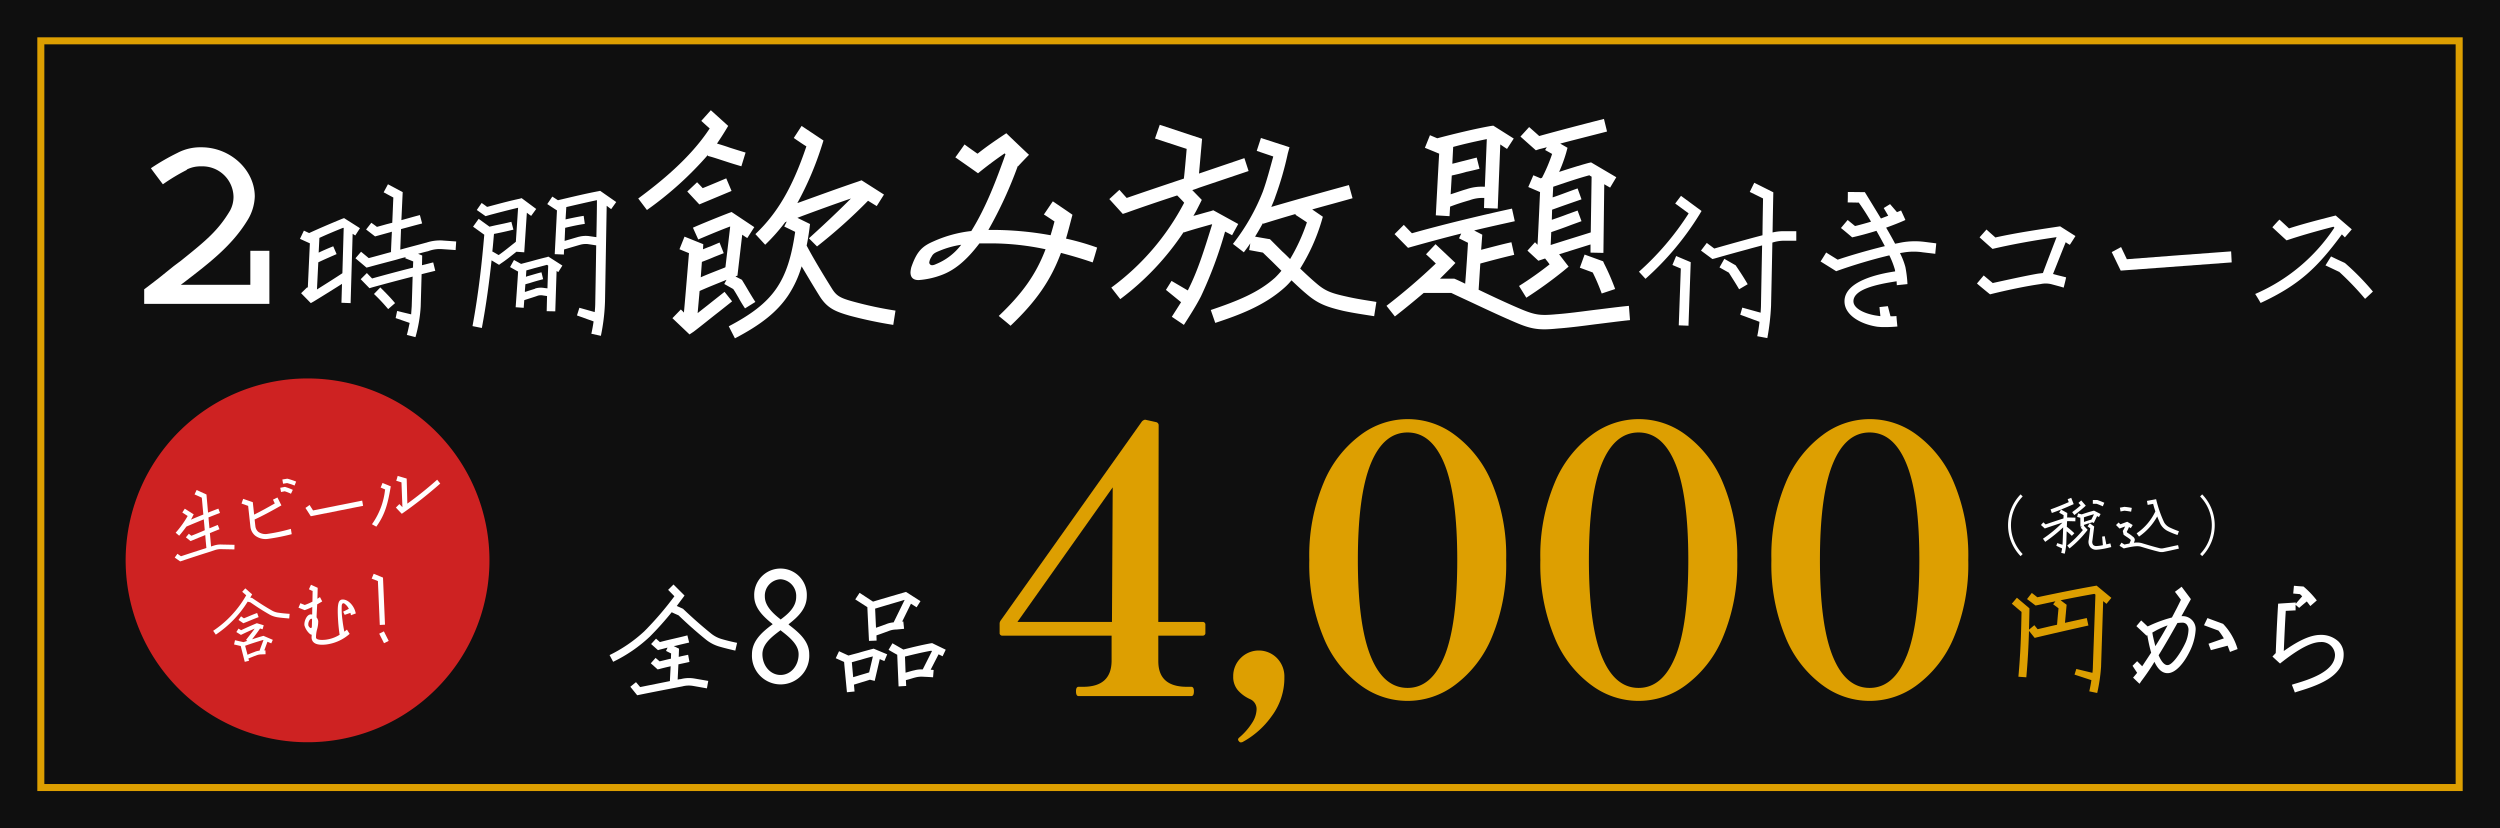<svg xmlns="http://www.w3.org/2000/svg" xmlns:xlink="http://www.w3.org/1999/xlink" width="542.746" height="179.835" viewBox="0 0 542.746 179.835"><rect x="0" y="0" width="542.746" height="179.835" fill="#333333" stroke="none"/><defs><style>.a{fill:none;}.b{opacity:0.7;}.c{fill:#dd9f01;}.d{clip-path:url(#a);}.e{fill:#fff;}.f{fill:#ce2222;}</style><clipPath id="a"><rect class="a" width="542.746" height="179.835"/></clipPath></defs><path class="b" d="M0,0H542.746V179.835H0Z"/><path class="c" d="M530.018,167.108H6.525V6.525H530.018ZM531.545,5H5V168.634H531.545Z" transform="translate(3.101 3.101)"/><g class="d"><path class="e" d="M26.7,20.872a10.708,10.708,0,0,1,5.031-1.136c6.33,0,11.6,4.95,11.6,10.709a10.428,10.428,0,0,1-1.623,5.193c-3.326,5.437-8.195,9.168-13.468,13.225l-.974.731H42.365V42.211H46.5V53.731H19.322V50.567c.245-.162,3.083-2.352,3.083-2.352l3.326-2.678,1.623-1.217c5.355-4.3,8.031-6.49,10.628-10.873a6.3,6.3,0,0,0,.731-3,6.743,6.743,0,0,0-6.978-6.571,6.7,6.7,0,0,0-3.083.648l-.16.164a42.518,42.518,0,0,0-5.113,3.083c-.243-.324-2.271-3-2.6-3.488a49.112,49.112,0,0,1,5.76-3.328Z" transform="translate(11.982 12.239)"/><path class="e" d="M42.346,37.514c-.729-.326-2.15-.974-2.15-.974l.852-1.785,1.137.528c2.189-1.014,4.582-2.028,7.137-3.085l.447-.16,3.451,2.189L52.2,35.81s-.243-.162-.569-.365L51.19,50.495l-1.99-.081.121-4.1c-1.662,1.056-3.731,2.352-6.124,3.814l-.65.365-2.108-2.15,1.338-1.3s.041.041.12.123c.123-2.68.405-8.723.447-9.656m1.541,10.019c2.192-1.377,4.058-2.555,5.52-3.529l.284-9.816c-.042,0-.081-.042-.123-.042-1.824.732-3.568,1.461-5.152,2.192l-.16,3.2c.932-.447,1.866-.852,3.163-1.38l.731,1.7c-1.664.731-2.8,1.218-3.976,1.785ZM71.23,36.907l2.882.2-.123,1.865-2.921-.2a7.1,7.1,0,0,0-3.043.446c-.729.164-1.46.366-2.19.569l.893.365-.041,2.109c.893-.2,1.743-.446,2.433-.608l.449,1.824c-.812.2-1.828.447-2.965.731l-.2,7.1a30.824,30.824,0,0,1-1.136,6.573L63.4,57.392c.282-1.014.444-1.865.608-2.6L60.966,53.74,61.29,52.2l3.043.731c.04-.609.084-1.176.121-1.7,0-.041.122-3.65.2-6.49-3.041.77-6.49,1.7-8.843,2.352l-.528.162L53.379,45.3l1.34-1.338s.689.731,1.136,1.178c2.476-.69,5.923-1.623,8.885-2.356,0-.648.039-1.134.039-1.338-.689-.284-1.743-.69-1.743-.69l.123-.241c-.732.162-1.419.365-2.111.569-1.986.527-4.016,1.053-5.922,1.581l-.486.12-2.4-2.028,1.218-1.418s1.178.972,1.664,1.379c1.583-.407,3.286-.893,4.948-1.338h-.122s.081-1.99.2-4.382c-.2.041-.363.122-.569.162l-3.08.852-1.947-1.5,1.134-1.46s.813.567,1.218.891c.609-.162,2.19-.609,2.19-.609.365-.079.729-.2,1.136-.282.122-2.557.2-4.99.241-5.478-.687-.366-2.109-1.136-2.109-1.136l.935-1.745,3.2,1.7-.284,6.085c1.382-.366,2.719-.771,4.016-1.1l.488,1.826c-1.461.366-3.043.812-4.583,1.218l-.164,4.462c1.866-.527,3.812-1.014,5.559-1.5h.04a9.429,9.429,0,0,1,3.65-.484M59.344,51.794a38.122,38.122,0,0,0-3.083-3.286l1.38-1.421c1.256,1.257,2.15,2.15,3.2,3.407Z" transform="translate(24.927 15.314)"/><path class="e" d="M63.315,54.941C64.653,47.721,65.384,40.9,65.87,35.1c-.689-.488-2.433-1.745-2.433-1.745l1.217-1.7,2.354,1.7c.527-.123,1.055-.245,1.623-.366.972-.2,1.986-.405,3.122-.689l.447,1.7c-1.178.285-2.231.528-3.245.731-.324.081-.651.122-.975.2-.122,1.217-.2,2.476-.363,3.814.282.122.932.528,1.377.771.812-.567,1.542-1.136,2.352-1.785l1.38-1.1.488-7.385c-2.071.488-4.057,1.014-5.925,1.5l-1.136.324-1.907-1.338L65.3,28.208s.77.527,1.176.851l.326-.079c2.15-.569,4.339-1.178,6.774-1.7l.405-.122,3.164,2.352-1.094,1.5a10,10,0,0,1-.935-.69l-.567,8.6-1.7-.122-.405.324c-.975.771-1.866,1.5-2.921,2.192l-.446.324-1.623-.974c-.488,4.543-1.136,9.533-2.109,14.685ZM76.176,40.824c1.014-.284,2.067-.567,3.245-.851l.365-.122L82.828,41.8l-.893,1.421s-.162-.123-.365-.245l-.285,8.762L79.421,51.7l.079-3.286-.851-.122a2.3,2.3,0,0,0-1.257.079c-.042.042-2.352.771-2.84.933l-.121,1.664-1.745-.122s.486-6.775.528-7.749c-.609-.324-1.747-.972-1.747-.972l.854-1.542,1.541.852Zm.405,1.583L75,42.852l-.081,1.38.326-.123c1.055-.284,1.905-.567,3.043-.852l.365,1.5c-1.1.285-1.947.528-2.962.852l-.893.243-.122,1.581.081.083c.567-.2,2.15-.69,2.15-.69v-.041a4.157,4.157,0,0,1,1.988-.122l.69.081.162-4.95a.664.664,0,0,1-.245-.162c-1.053.284-1.986.527-2.919.771m5.071-12.577c-.65-.405-2.109-1.379-2.109-1.379l1.1-1.623,1.257.812V27.6l.527-.122c2.759-.65,5.64-1.338,8.235-1.826l.366-.081,3.488,2.435-1.1,1.541s-.446-.324-.972-.731l-.366,20.893a43.034,43.034,0,0,1-.893,7.342L89.116,56.6q.3-1.337.488-2.676l-3.611-1.3.528-1.662,3.326.933a21.182,21.182,0,0,0,.122-2.231c0-.041.122-6.328.2-12.251-.77-.123-1.826-.284-1.866-.284a4.566,4.566,0,0,0-1.5.122c-.041,0-2.638.771-3.61,1.053l-.042,1.1-1.986-.083s.446-8.478.486-9.492m1.662,6.613,3.044-.893H86.4a5.893,5.893,0,0,1,2.109-.162l1.7.243c.083-3.652.122-6.9.122-8.033-2.109.446-4.381.975-6.652,1.5l-.162,2.676c1.3-.284,2.636-.567,3.935-.77l.243,1.745c-1.421.2-2.881.527-4.261.851Z" transform="translate(39.264 15.857)"/><path class="e" d="M87.41,36.432l-1.886-2.5c4.685-3.469,11.255-8.7,15.514-15.21-.852-.731-1.826-1.643-1.826-1.643l2.071-2.312,3.772,3.407-.669,1.1c-.548.912-1.157,1.826-1.764,2.736.851.245,1.824.548,2.86.914,1.154.365,2.31.731,3.346,1.034l-.914,2.981c-1.034-.3-2.25-.669-3.346-1.034-1.52-.486-2.921-.974-3.953-1.217l.06-.245A74.883,74.883,0,0,1,87.41,36.432M95.441,58.7c.366-3.956.974-11.5,1.1-12.9-.912-.365-2.067-.851-2.067-.851l1.094-2.738,4.076,1.643-.06,1.1c.488-.183,1.035-.426,1.583-.608l2.007-.854.911,2.312-2.007.791c-.974.428-1.764.731-2.736,1.1l-.245,3.344c1.643-.729,3.287-1.338,5.11-2.067l.245-.122,1.035-8.822h-.063c-2.736,1.034-5.717,2.312-6.874,2.8l-1.155-2.555c1.34-.608,4.745-2.007,7.726-3.163l.669-.245,4.928,3.286-1.521,2.374s-.486-.3-1.1-.731l-1.034,8.883-.062.06h-.122l-.245.122,1.4.731.181.3c.488.791.912,1.52,1.338,2.25.488.791.914,1.521,1.4,2.25l-2.25,1.4c-.488-.731-.974-1.521-1.4-2.31-.365-.609-.731-1.278-1.155-1.887-.426-.243-1.949-1.1-1.949-1.1l.488-.912c-2.067.852-3.955,1.581-5.841,2.433l-.426,4.805c.975-.789,1.947-1.52,2.921-2.312l2.921-2.31,1.641,2.067-2.919,2.314c-1.887,1.46-3.65,2.918-5.414,4.258l-.914.609-3.712-3.529,1.826-1.886a5.377,5.377,0,0,1,.669.669m3.347-23.484-2.617-2.8L98.3,30.408s.669.669,1.217,1.277c1.4-.548,5.112-2.127,5.112-2.127l1.155,2.736Zm33.461,21.11a81.249,81.249,0,0,0,9.126,1.946l-.486,3.1a91.141,91.141,0,0,1-9.491-2.006c-3.166-.914-4.867-1.644-6.511-4.259-1.52-2.433-2.8-4.624-3.893-6.448a23.306,23.306,0,0,1-2.919,6.327c-2.374,3.529-5.841,6.327-11.56,9.308l-1.338-2.615c9.612-5.052,12.836-9.552,14.418-20.5-.972-.486-2.372-1.155-2.372-1.155l.546-1.1-.363.183a41.222,41.222,0,0,1-4.321,4.867l-2.129-2.312c4.745-4.5,8.029-10.038,11.072-19.043-1.094-.669-2.736-1.826-2.736-1.826l1.7-2.615,4.745,3.163-.365,1.157a69.067,69.067,0,0,1-5.293,12.41h.06c4.076-1.46,8.7-3.163,13.2-4.684l.669-.243,4.868,3.1L137.3,35.578s-.912-.548-1.886-1.155a113.578,113.578,0,0,1-11.074,9.918l-1.764-1.766c3.043-2.738,6.084-5.6,9.126-8.639-3.59,1.217-7.24,2.555-10.524,3.772l-1.1.424,2.738,1.34-.123,1.034c-.181,1.338-.365,2.5-.608,3.65q1.825,3.468,5.474,9.309c.975,1.581,1.764,2.069,4.685,2.86" transform="translate(53.037 9.161)"/><path class="e" d="M161.549,45.9c-2.249-.789-4.562-1.458-6.874-2.067-2.129,5.719-5.17,10.343-10.951,15.819-.3-.3-2.19-1.826-2.557-2.13,5.05-4.807,8.031-8.882,10.161-14.479a57.242,57.242,0,0,0-11.5-1.277H136.97c-2.858,3.772-5.474,5.9-8.394,6.934a17.587,17.587,0,0,1-4.807,1.034c-1.157,0-1.764-.546-1.764-1.7a5.943,5.943,0,0,1,.181-1.1c1.217-3.529,2.433-4.564,4.807-5.6a27.342,27.342,0,0,1,8.214-2.25c3.346-5.355,5.6-11.621,7.057-15.636,0,0,.181-.548.365-1.034-.123-.122-.183-.183-.183-.183l-.181.122c-1.766,1.217-3.59,2.555-5.6,4.2-.3-.243-4.5-3.163-4.928-3.467.3-.365,1.7-2.374,2.007-2.8.366.3,2.8,2.007,2.8,2.007l.181-.122c2.069-1.644,4.259-3.1,6.085-4.319.3.3,4.5,4.319,4.927,4.682-.365.366-2.067,2.13-2.372,2.5l-.062-.06a90.406,90.406,0,0,1-6.387,13.872A71,71,0,0,1,152.425,40c.243-.852.546-1.824.791-2.8l.062-.183s-1.886-1.277-2.314-1.521c.306-.424,1.644-2.433,1.947-2.858.426.3,3.955,2.676,4.259,2.918-.488,1.826-.912,3.53-1.4,5.173a56.309,56.309,0,0,1,6.754,1.946c-.122.428-.791,2.8-.975,3.224m-28.532-3.832a19.967,19.967,0,0,0-4.624,1.277c-1.034.428-1.461.609-1.824,1.338a2.891,2.891,0,0,0-.488,1.217.558.558,0,0,0,.181.428c.243.3.791.181,1.278-.062a12.935,12.935,0,0,0,5.476-4.2" transform="translate(75.66 11.071)"/><path class="e" d="M151.571,36.071l-2.921-3.224,2.19-2.007s.912,1.034,1.581,1.763c3.529-1.217,7.848-2.676,12.412-4.2.183-1.461.486-5.052.609-6.45-1.7-.548-6.876-2.252-6.876-2.252l1.034-2.979,9.188,3.043-.669,7.543,9.855-3.347.912,2.8-10.829,3.65a13.281,13.281,0,0,1-1.4.488l2.067,2.127-.486.975c-.426.851-.852,1.7-1.338,2.493,1.217-.3,2.372-.669,3.772-1.034l.548-.183,5.415,2.981L175.3,40.695s-.669-.365-1.521-.791a91.079,91.079,0,0,1-5.231,14.053c-1.035,2.007-2.19,3.833-3.712,6.205L162.217,58.4c.731-1.155,1.4-2.189,2.009-3.163l-3.287-2.676,1.217-1.947,3.53,2.069c0-.062.06-.062.06-.122,2.13-4.2,3.469-8.579,5.233-14.236h-.123c-2.129.608-3.953,1.094-6.022,1.764l-.06-.063a58.629,58.629,0,0,1-13.75,14.542l-1.947-2.5A53.622,53.622,0,0,0,164.9,33.638c-.426-.488-1.035-1.1-1.521-1.581-4.076,1.338-7.848,2.617-10.891,3.712Zm48.611,17.948c2.067.486,4.2.791,6.448,1.155l-.486,3.1c-2.312-.365-4.442-.669-6.693-1.155-3.59-.852-5.476-1.521-7.969-3.65-1.1-.912-2.19-1.947-3.286-2.983a13.51,13.51,0,0,1-1.581,1.644c-4.381,3.893-9.8,5.9-14.967,7.6l-.974-2.8c5.962-2.006,10.4-3.832,13.933-7a16.6,16.6,0,0,0,1.4-1.521L184,46.414s-1.521-1.461-2.009-1.946l-2.979-.548.243-1.461c-.426.669-.912,1.277-1.4,1.947l-2.372-1.824A44.9,44.9,0,0,0,181.989,31.2c.792-2.19,1.523-4.928,2.252-7.6-1.46-.486-3.59-1.217-3.59-1.217l.914-2.8,6.205,2.009L187.4,22.93a70.417,70.417,0,0,1-2.675,9.308c-.243.791-.609,1.581-.914,2.314,4.99-1.461,10.829-3.1,16.853-4.747l.791,2.861c-2.981.851-5.962,1.641-8.76,2.432l2.312,1.583-.3,1.034a41.755,41.755,0,0,1-4.624,10.22c1.157,1.1,2.312,2.192,3.467,3.164,1.947,1.7,3.287,2.19,6.633,2.921M191.542,37.9c-.974-.669-2.493-1.644-2.493-1.644l.06-.181c-2.493.729-4.928,1.46-7.056,2.129l-.063-.122c-.546.974-1.094,1.946-1.7,2.921l2.8.486.428.062,2.675,2.676c.549.486,1.1,1.034,1.7,1.643a40.283,40.283,0,0,0,3.65-7.969" transform="translate(92.183 10.372)"/><path class="e" d="M238.415,56.516l.243,3.1c-2.374.243-5.05.608-7.6.912-2.738.365-5.6.731-8.091.912-3.65.365-5.416.243-8.64-1.1-2.919-1.217-6.571-2.921-9.8-4.441-1.7-.791-3.286-1.521-4.684-2.19h-5.964c-2.007,1.7-4.075,3.407-6.267,5.112l-1.824-2.312A134.147,134.147,0,0,0,196.5,47.328c-.914-.914-2.13-2.007-2.13-2.007l2.069-2.19,4.319,4.076L199.721,48.3l-2.314,2.314h3.1l.3.122c.669.3,1.338.608,2.067.974.243-2.921.548-7.728.609-8.882l-1.947-.975.488-1.034c-3.895.974-7.666,2.009-10.709,2.86l-.851.243-2.921-2.979,2.007-2.009s1.1,1.155,1.764,1.824c6.205-1.764,14.968-3.893,21.721-5.353l.608,2.738c-2.738.608-5.781,1.277-8.822,2.007l1.764.914-.243,3.284c2.372-.608,4.381-1.157,6.57-1.643l.609,2.738c-2.374.548-4.684,1.157-7.362,1.886l-.365,5.719h.06c3.164,1.521,6.814,3.224,9.612,4.379,2.738,1.1,3.895,1.218,7.18.914,2.493-.183,5.171-.548,8.029-.914,2.555-.3,5.233-.669,7.728-.911M206.962,35.283l.06-2.19h-.183a7.884,7.884,0,0,0-2.981.488l-.426.122c-1.217.363-2.25.669-3.832,1.277l-.123,2.069-2.979-.183s.608-11.56.729-13.384c-1.157-.488-3.1-1.278-3.1-1.278l1.1-2.736,1.581.669c3.712-.975,8.212-2.071,11.681-2.678l.488-.062,4.441,2.8-1.46,2.252s-.669-.426-1.461-.974L209.941,35.4Zm.181-4.624.426-10.343c-2.374.488-4.867,1.035-7.3,1.7l-.185,3.65c.854-.183,1.644-.426,2.435-.609.974-.243,1.886-.486,2.86-.729l.608,2.433c-.974.243-1.946.486-2.86.669-.972.3-2.067.548-3.164.791l-.241,4.076c1.155-.365,2.007-.671,2.981-.974l.424-.122a10.271,10.271,0,0,1,3.773-.548ZM233.67,18.673c-3.286.852-6.936,1.764-10.161,2.617l1.583.912-.3,1.1a32.744,32.744,0,0,1-1.521,4.138c2.252-.731,4.381-1.4,6.388-1.947l.548-.122,5.474,3.224-1.338,2.25s-.548-.3-1.277-.729l-.181,14.905-2.8-.06V43.191l-6.814,2.13L225.332,48l-1.094.912a91.344,91.344,0,0,1-8.091,5.842L214.565,52.2a75.623,75.623,0,0,0,6.633-4.685c-.366-.548-.792-1.034-.975-1.278l-1.46.488-2.372-2.192,1.643-1.824.546.548c.183-3.1.488-10.1.548-11.437-.972-.426-2.555-1.1-2.555-1.1l1.1-2.555,1.583.669.3-.122a35.767,35.767,0,0,0,2.192-5.173c-.732-.424-1.523-.851-1.523-.851l.366-.609c-.608.183-1.157.3-1.643.426l-.731.243-3.346-2.981,1.887-2.067s1.458,1.277,2.189,1.946c3.955-1.1,9.308-2.5,14.055-3.712ZM222.717,30.414l-.729.245-.122,2.312.548-.183c1.58-.548,3.284-1.217,4.867-1.764l.851,2.372c-1.583.549-3.346,1.157-4.867,1.7l-1.52.548-.062,2.19c1.094-.365,2.31-.791,3.407-1.215l2.19-.792.851,2.312-2.19.791c-1.4.548-2.979,1.1-4.381,1.581l-.122,2.8c2.617-.851,7-2.189,8.7-2.736l.185-12.107a2.293,2.293,0,0,1-.488-.3c-2.252.608-4.624,1.4-7.119,2.249M233.06,47.39a49.769,49.769,0,0,1,2.374,5.474l-2.921.974a43.254,43.254,0,0,0-1.947-4.562c-.789-.3-2.8-1.035-2.8-1.035l1.034-2.858,4.016,1.46Z" transform="translate(115.214 9.882)"/><path class="e" d="M221.039,45.345,219.62,43.8a60.359,60.359,0,0,0,10.79-12.657c-.974-.731-2.921-2.15-2.921-2.15l1.259-1.666,4.462,3.287-.486.812a62.706,62.706,0,0,1-11.684,13.914m7.223,10.1s.4-11.035.446-12.332c-.69-.284-1.826-.771-1.826-.771l.812-1.946,3.164,1.338-.486,13.794Zm4.826-16.227,1.259-1.662s1.094.812,1.622,1.217c2.271-.65,4.585-1.3,6.816-1.907q1.762-.486,3.652-.974c.039-4.055.12-7.464.12-7.992-.81-.405-2.881-1.419-2.881-1.419l.974-1.988,4.139,2.069s-.083,3.976-.164,8.721A10.382,10.382,0,0,1,251.02,35h2.757V37.07H251.02a8.622,8.622,0,0,0-2.435.407c-.122,6.571-.284,13.671-.284,13.671a50.955,50.955,0,0,1-.812,7.059L245.3,57.8a28.548,28.548,0,0,0,.486-3.125l-4.178-1.541.446-1.541,3.977,1.1c.04-.65.079-1.178.079-1.583,0,0,.123-6.816.245-13.023-1.014.285-2.028.528-3,.812-2.393.648-4.909,1.338-7.3,2.028l-.486.122Zm10.142,7.3-1.866,1.1c-.771-1.338-1.419-2.314-2.231-3.611-.366-.2-2.028-1.136-2.028-1.136L238.159,41l2.474,1.421.123.2c.933,1.379,1.622,2.433,2.474,3.893" transform="translate(136.194 15.19)"/><path class="e" d="M247.323,42.922c-.164-.122-3.043-1.907-3.367-2.111.2-.284,1.053-1.662,1.217-1.946.284.2,2.474,1.541,2.474,1.541h.081c1.785-.609,5.842-1.866,10.183-2.919-.567-1.056-1.176-2.192-1.826-3.328-1.7.528-3.448,1.014-5.274,1.421-.122-.122-2.15-1.826-2.433-2.028.2-.245,1.257-1.5,1.461-1.745.241.2,1.581,1.3,1.581,1.3h.081c1.176-.284,2.312-.609,3.409-.933-.893-1.541-1.787-2.919-2.6-4.057l-.04-.079s-2.071-.042-2.433-.042c.039-.324.039-1.988.039-2.271.366,0,3.488.041,3.692.041.771,1.259,2.069,3.367,3.49,5.719l1.581-.608-.974-1.664,1.379-.851,1.5,1.743c.324-.122.608-.243.893-.366.121.285.812,1.745.933,2.071-1.34.609-2.719,1.136-4.178,1.662.689,1.178,1.379,2.395,1.946,3.488.447-.079.852-.16,1.218-.241a16.426,16.426,0,0,1,5.152-.164l1.3.164s.974.122,1.257.162c0,.324-.2,1.947-.2,2.271-.324-.04-2.719-.324-2.719-.324a13.042,13.042,0,0,0-4.178.041c-.243.041-.527.081-.771.122a15.432,15.432,0,0,1,1.178,3.043,25.772,25.772,0,0,1,.445,3.692c-.284.039-1.988.2-2.312.243,0-.285-.042-.569-.042-.852-4.541.689-9.371,1.784-9.371,4.34,0,1.664,2.719,2.84,5.4,3.164a1.265,1.265,0,0,0,.447.041l-.2-1.946,1.826-.2.567,2.19a12.67,12.67,0,0,0,1.3-.041c0,.326.162,1.947.2,2.271-.974.083-1.826.122-2.6.122a13.1,13.1,0,0,1-1.784-.079c-3.53-.528-7.1-2.476-7.1-5.518,0-4.381,7.383-5.962,10.993-6.492a1.943,1.943,0,0,0-.081-.484,18.685,18.685,0,0,0-1.176-3,113.719,113.719,0,0,0-11.561,3.449" transform="translate(151.286 15.951)"/><path class="e" d="M285.075,34.343a6.382,6.382,0,0,1-.893-.569c-.729,1.787-2.067,5.193-2.757,6.9l1.053.285s1.5.366,1.787.446c-.041.326-.446,1.907-.528,2.231-.245-.079-.812-.243-.812-.243L281.1,42.9a5.169,5.169,0,0,0-2.354-.039c-3.164.446-7.059,1.257-10.993,2.231-.123-.081-2.6-2.109-2.84-2.352.2-.245,1.257-1.5,1.46-1.747l1.988,1.665.081-.042c1.5-.324,6.693-1.5,9.778-2.028.365-.04.689-.079,1.014-.122.527-1.46,2.229-5.883,2.962-7.788-5.316.77-9.737,1.581-13.915,2.555-.122-.122-2.555-2.271-2.8-2.514.2-.243,1.3-1.46,1.5-1.7.243.245,1.946,1.743,1.946,1.743l.083-.039c4.624-1.014,9.371-1.7,13.954-2.395.122.081,3,1.907,3.328,2.109-.164.285-1.055,1.664-1.218,1.907" transform="translate(164.283 18.807)"/><path class="e" d="M284.919,38.219,282.972,34.2l1.947-1.055.081-.041s1.217,2.555,1.257,2.638c.081-.042,22.637-1.7,22.637-1.7l.122,2.393Z" transform="translate(175.481 20.531)"/><path class="e" d="M303.369,47.861c-.122-.243-.974-1.664-1.176-1.947a39.191,39.191,0,0,0,17.2-14.4l-.2-.2-1.542.405c-2.881.771-5.6,1.542-8.64,2.557-.164-.123-2.84-2.6-3.085-2.84.2-.245,1.3-1.461,1.541-1.664.245.2,2.071,1.907,2.071,1.907l.121-.041c2.15-.69,4.381-1.3,6.531-1.866,0,0,3.287-.852,3.49-.891.122.122,3.2,2.757,3.488,3-.2.243-1.257,1.46-1.5,1.745l-.65-.65c-5.274,7.14-9.167,10.954-17.647,14.889m24.381-2.476c-.2.2-1.46,1.38-1.7,1.583a62.5,62.5,0,0,0-5.638-5.881h-.042s-2.555-1.218-2.919-1.38c.2-.324,1.055-1.7,1.217-1.947.243.122.65.324,1.421.69l1.581.729a55.046,55.046,0,0,1,6.085,6.207" transform="translate(187.401 17.907)"/><path class="e" d="M97.533,81.3c-.421.551-.841,1.136-1.264,1.683l1.363.616.1.1c1.978,1.879,3.922,3.6,5.964,5.249a6.5,6.5,0,0,0,2.367,1.231c.776.23,1.879.518,3.305.81l-.389,1.688c-1.46-.326-2.594-.619-3.469-.876a8.382,8.382,0,0,1-2.916-1.523c-2.041-1.653-3.987-3.373-5.931-5.252-.13-.065-.906-.387-1.491-.68A67.674,67.674,0,0,1,90.4,89.662a31.543,31.543,0,0,1-7.942,5.445l-.778-1.458A31.115,31.115,0,0,0,89.206,88.5a70.034,70.034,0,0,0,6.547-7.618c-.52-.549-1.363-1.393-1.363-1.393l1.167-1.165,2.4,2.4ZM94.779,99.285c.032-.744.1-2.041.162-3.206-.745.162-1.555.355-2.4.582l-.423.1L90.63,95.431l1.037-1.168s.552.455.876.747c.875-.2,1.685-.421,2.463-.585,0-.517.032-.938.032-1.134-.486-.227-1.1-.549-1.1-.549l.326-.713c-.648.159-1.2.322-1.653.418l-.423.13-1.491-1.329,1.071-1.165s.484.421.842.744c.81-.225,1.879-.484,3.015-.744.97-.228,2.009-.455,2.949-.714l.387,1.557c-.972.227-1.977.452-2.949.711a1.7,1.7,0,0,0-.387.066l1.134.551-.065,1.784c.745-.2,1.457-.326,2.04-.455l.292,1.554c-.68.164-1.491.326-2.4.522l-.164,3.307c.194-.034.356-.066.518-.1h.162a6.835,6.835,0,0,1,2.756-.159h.032l3.175.548-.292,1.62s-3.078-.548-3.111-.548a5.513,5.513,0,0,0-2.268.13l-.164.029c-2.171.423-5.769,1.1-9.107,1.784l-.486.1-1.491-1.845,1.231-1,.909,1.069c2.234-.455,4.569-.911,6.448-1.3" transform="translate(50.656 48.569)"/><path class="e" d="M105.1,88.384l.162-.123-.123-.12c-2.024-1.62-3.887-3.482-3.887-6.035a5.714,5.714,0,1,1,11.42,0c0,2.715-1.823,4.494-3.848,6.076l-.12.122.12.12c2.228,1.7,4.374,3.566,4.374,6.357a6.225,6.225,0,1,1-12.433,0c0-2.915,2.228-4.817,4.334-6.4m-2.066,6.4c0,2.513,1.742,4.5,3.927,4.5,2.228,0,3.929-1.985,3.929-4.5,0-2.064-1.9-3.642-3.848-5.142l-.081-.079-.079.079c-2.025,1.5-3.848,3-3.848,5.142m3.888-7.611.081.083.081-.083c1.7-1.256,3.279-2.753,3.279-4.82a3.617,3.617,0,0,0-3.4-3.848,3.569,3.569,0,0,0-3.4,3.768c0,1.58,1.053,3.116,3.362,4.9" transform="translate(62.486 47.252)"/><path class="e" d="M120.217,91.634l2.949,1.231-.616,1.46s-.486-.194-1-.423l-1.1,4.732-1.035-.259c-.616.194-1.2.389-1.784.551-.616.194-1.166.356-1.685.518l.13,1.491-1.653.162s-.551-5.737-.616-6.579c-.585-.258-1.815-.81-1.815-.81l.713-1.521,2.041.94c.745-.2,1.458-.39,2.2-.585.94-.29,1.944-.551,3.015-.842Zm-.162,1.687c-.941.225-1.849.486-2.691.745-.646.16-1.264.355-1.879.517l.292,3.242c.454-.13.907-.259,1.393-.421.682-.194,1.363-.389,2.074-.617Zm8.264-11.441-1.913,3.89a1.416,1.416,0,0,1,.259-.034l.164,1.589-1.719.16h-.031a4.378,4.378,0,0,0-1.525.293l-.972.356c-.616.225-1.231.454-1.75.614l.032,1.136-1.653.065s-.326-6.547-.356-7.325c-.552-.358-2.626-1.687-2.626-1.687l.94-1.426,2.918,1.913c1.491-.454,3.694-1.1,5.379-1.589l1.427-.42.356-.1,3.143,2.009-.844,1.33s-.614-.39-1.23-.778m-1.361-.842c-.423.13-1.069.324-1.069.324-1.654.486-3.858,1.134-5.348,1.588l.194,4.149c.389-.13.842-.293,1.3-.454l.972-.358a5.345,5.345,0,0,1,1.555-.356Zm5.964,9.4,2.949,1.427-.68,1.426s-.389-.194-.875-.421L132.6,96.2c.227.032.455.032.65.065l-.13,1.588c-.779-.066-1.654-.1-2.27-.131a5.137,5.137,0,0,0-1.426.131c-.454.1-.812.227-1.264.356-.293.1-.583.162-.94.259l.065,1.264-1.653.1s-.261-6.061-.292-6.871c-.552-.292-1.881-1.069-1.881-1.069l.842-1.426,2.365,1.361c1.913-.486,3.89-.972,6-1.361Zm-.034,1.719a1.275,1.275,0,0,0-.194-.065c-1.977.356-3.856.81-5.67,1.264l.13,3.5c.194-.065.387-.1.551-.16.454-.13.875-.259,1.361-.356a5.779,5.779,0,0,1,1.815-.194Z" transform="translate(69.446 49.188)"/><g transform="translate(217.017 90.992)"><path class="c" d="M178.62,100.785v1.69a.569.569,0,0,1-.645.643H168.4v5.554q0,5.553,6.2,5.554h.966c.374,0,.564.322.564.966,0,.7-.19,1.047-.564,1.047H151.093q-.564,0-.564-1.047,0-.965.564-.966h.966q6.117,0,6.2-5.554v-5.554H134.593a.567.567,0,0,1-.643-.643v-1.933a1.182,1.182,0,0,1,.24-.724L164.857,56.6a1.537,1.537,0,0,1,.4-.282.615.615,0,0,1,.483-.039l2.173.483a.7.7,0,0,1,.564.724l-.081,42.658h9.578a.57.57,0,0,1,.645.645M158.5,70.923l-20.686,29.218h20.524Z" transform="translate(-133.95 -56.113)"/><path class="c" d="M166.5,106.884a.707.707,0,0,1-.2-.4.665.665,0,0,1,.241-.4,13.809,13.809,0,0,0,2.819-3.219,5.7,5.7,0,0,0,.964-2.817,2.337,2.337,0,0,0-1.448-2.335,7.633,7.633,0,0,1-2.655-1.972,4.455,4.455,0,0,1-.967-2.937,5.494,5.494,0,0,1,1.612-3.984,5.535,5.535,0,0,1,7.887,0,5.7,5.7,0,0,1,1.609,4.144,13.883,13.883,0,0,1-2.777,8.491,18.707,18.707,0,0,1-6.317,5.594l-.324.079a.573.573,0,0,1-.441-.24" transform="translate(-114.542 -36.938)"/><path class="c" d="M186.474,113.874a24.3,24.3,0,0,1-7.968-10.383,41.277,41.277,0,0,1-3.059-16.743,40.8,40.8,0,0,1,3.1-16.741,24.583,24.583,0,0,1,8.005-10.383,16.948,16.948,0,0,1,20.525,0,24.588,24.588,0,0,1,8.008,10.383,40.825,40.825,0,0,1,3.1,16.741,40.823,40.823,0,0,1-3.1,16.743,24.567,24.567,0,0,1-8.008,10.383,17.066,17.066,0,0,1-20.6,0m18.311-6.238q2.78-6.882,2.779-20.888T204.784,65.9q-2.778-6.839-8.007-6.84t-8.01,6.84q-2.778,6.843-2.779,20.846t2.779,20.888q2.775,6.88,8.01,6.881t8.007-6.881" transform="translate(-108.216 -56.163)"/><path class="c" d="M217.434,113.874a24.316,24.316,0,0,1-7.969-10.383,41.306,41.306,0,0,1-3.057-16.743,40.8,40.8,0,0,1,3.1-16.741,24.585,24.585,0,0,1,8.007-10.383,16.948,16.948,0,0,1,20.526,0,24.6,24.6,0,0,1,8.008,10.383,40.825,40.825,0,0,1,3.1,16.741,40.822,40.822,0,0,1-3.1,16.743,24.58,24.58,0,0,1-8.008,10.383,17.066,17.066,0,0,1-20.6,0m18.311-6.238q2.778-6.882,2.777-20.888T235.744,65.9q-2.778-6.839-8.008-6.84t-8.01,6.84q-2.775,6.843-2.777,20.846t2.777,20.888q2.778,6.88,8.01,6.881t8.008-6.881" transform="translate(-89.017 -56.163)"/><path class="c" d="M248.394,113.874a24.316,24.316,0,0,1-7.969-10.383,41.306,41.306,0,0,1-3.057-16.743,40.8,40.8,0,0,1,3.1-16.741,24.585,24.585,0,0,1,8.007-10.383,16.948,16.948,0,0,1,20.525,0,24.6,24.6,0,0,1,8.008,10.383,40.825,40.825,0,0,1,3.1,16.741,40.823,40.823,0,0,1-3.1,16.743A24.58,24.58,0,0,1,269,113.874a17.066,17.066,0,0,1-20.6,0m18.311-6.238q2.778-6.882,2.777-20.888T266.7,65.9q-2.778-6.839-8.008-6.84t-8.01,6.84q-2.775,6.843-2.777,20.846t2.777,20.888q2.778,6.88,8.01,6.881t8.008-6.881" transform="translate(-69.817 -56.163)"/><path class="c" d="M271.695,84.18c-.484-.389-2.108-1.784-2.108-1.784l1.1-1.294,2.722,2.3v.421c-.032,1.491-.063,2.885-.1,4.214l1.166-.974s.389.486.713.875c1.264-.29,2.689-.648,4.214-.97.065-.81.259-2.983.324-3.566-.421-.326-1.168-.876-1.168-.876l.488-.646c-1.264.258-2.561.551-3.952.842l-.36.065-1.847-1.395,1.037-1.329s.81.617,1.2.94c4.6-.972,8.46-1.75,12.478-2.461l.39-.066,3.206,2.657-1.069,1.3s-.292-.259-.713-.583l-.454,14.163a36.342,36.342,0,0,1-.842,5.768l-1.717-.355c.194-.909.356-1.719.452-2.432l-3.66-1.2.389-1.23,3.5.842a11.689,11.689,0,0,0,.1-1.458l.549-15.524c-.1-.065-.162-.13-.227-.164-2.4.423-4.8.875-7.325,1.393l1.3.974-.355,3.921c1.586-.356,3.208-.711,4.729-1.037l.358,1.62c-3.759.844-8.038,1.815-11.15,2.56l-.518.13-1.231-1.523c-.1,3.4-.259,6.45-.582,10.08l-1.719-.13c.452-4.959.582-8.848.68-14.066" transform="translate(-49.837 -42.327)"/></g><path class="e" d="M285.886,98.352c.292-.324.582-.679.875-1.035l-1-1.525,1-1,1.1,1.1c.194-.292.389-.582.552-.842.484-.713.94-1.426,1.392-2.106-.292-1.037-.551-2.171-.745-3.274-.031-.194-.065-.356-.1-.517a.659.659,0,0,0-.162.1c-.421-.42-2.041-1.912-2.2-2.074.162-.194.875-1.039,1.037-1.231.13.1.844.778,1.4,1.3.1-.032.517-.227.646-.292a28.517,28.517,0,0,1,4.635-1.653c.648-1.233,1.3-2.464,1.912-3.759l.032-.1s-1.1-1.491-1.3-1.717c.227-.162,1.264-.94,1.458-1.1.164.225,1.913,2.527,2.009,2.689-.031.065-.1.194-.1.194q-.974,1.752-1.944,3.5h.225a2.812,2.812,0,0,1,2.853,3.046,12.272,12.272,0,0,1-1.328,4.7c-1.1,2.236-2.918,4.635-4.765,4.635-1.264,0-2.173-1-2.853-2.464-.225.39-.484.81-.745,1.2-.648,1-1.359,2.009-2.139,3.044,0,0-.225.358-.356.52-.227-.194-1.231-1.166-1.393-1.33m4.18-9.787c.034.261.1.551.1.616.16.779.355,1.589.551,2.335.97-1.525,1.847-3.015,2.657-4.506a17.52,17.52,0,0,0-2.722,1.231c-.034.032-.292.162-.585.324m1.363,4.925c.551,1.3,1.231,2.173,1.944,2.14,1.1,0,3.046-2.95,3.955-5.024a7.8,7.8,0,0,0,.582-2.56,1.805,1.805,0,0,0-.452-1.3,1.154,1.154,0,0,0-.844-.324c-.356,0-.713.032-1.1.065-1.329,2.365-2.657,4.7-4.083,7m10.6-8.068c.227.1,3.339,1.231,3.4,1.264a13.2,13.2,0,0,1,3.143,5.478c-.228.065-1.427.517-1.653.616-.162-.454-.326-.909-.52-1.363l-3.629.974-.518-1.395,3.338-1.165a16.237,16.237,0,0,0-1.134-1.654l-.032-.031s-2.851-1.039-3.143-1.168c.1-.227.648-1.329.745-1.555" transform="translate(177.208 48.752)"/><path class="e" d="M318.088,93.468a2.9,2.9,0,0,0-3.143-2.754c-2.722,0-6.482,2.851-8.718,4.6l-.065.065c-.194-.164-1.46-1.33-1.654-1.525.1-.1.423-.454.714-.745.13-3.4.29-6.936.518-10.729.227-.031,3.5-.225,3.824-.259v.293c.259-.324.94-1.1,1.395-1.62a3.027,3.027,0,0,0-.455-.455l-.032-.032s-1.2-.1-1.458-.13c.032-.258.13-1.426.162-1.685.259.032,1.978.162,2.074.162a19.45,19.45,0,0,1,2.885,3.015c-.162.16-1.2,1.035-1.395,1.231-.258-.326-.517-.68-.776-1.006-.68.551-1.557,1.3-1.654,1.395-.13-.1-.551-.455-.778-.68v1.231c-.227,0-.81.032-.81.032l-1.33.065V84.1c-.16,2.56-.29,5.444-.42,8.556,2.43-1.719,5.38-3.5,7.973-3.5a5.5,5.5,0,0,1,3.888,1.426,3.9,3.9,0,0,1,1.134,2.85v.034c0,4.959-6.189,6.839-10.241,8.07,0,0-.194.065-.356.131-.065-.228-.551-1.427-.648-1.687.194-.066.488-.162.488-.162,3.109-.909,8.878-2.659,8.878-6.353" transform="translate(188.837 48.678)"/><path class="e" d="M271.8,79.654a9.615,9.615,0,0,1,0-13.407c.081.079.389.373.452.454a8.956,8.956,0,0,0,0,12.5c-.063.081-.371.371-.452.452" transform="translate(166.868 41.082)"/><path class="e" d="M280.191,74.965a12.673,12.673,0,0,0-1.118-.988l-.081,2.5a12.72,12.72,0,0,1-.34,2.364l-.76-.178a9.329,9.329,0,0,0,.177-.97l-1.246-.569.194-.583,1.15.356c.015-.16.015-.306.031-.47,0,0,.065-1.714.113-3.3a32.918,32.918,0,0,1-3.9,3.141l-.486-.68a27.186,27.186,0,0,0,4.227-3.5c-1.165.371-2.476.808-3.611,1.2l-.211.081-.841-.76.517-.582s.309.272.5.45c1.246-.437,2.67-.907,3.871-1.294.015-.371.015-.632.031-.711l-.956-.536.389-.677c-.614.24-1.294.5-1.991.744l-.276-.778c1.507-.535,2.868-1.116,3.95-1.586L279.284,67l.778-.292.535,1.375-.374.16c-.663.292-1.473.65-2.38,1.008l1.361.758L279.17,71a1.76,1.76,0,0,1,.518-.015l1.294.031-.032.794-1.294-.034a1.694,1.694,0,0,0-.5.019l-.049,1.246.049-.018.113.1A15.723,15.723,0,0,1,280.74,74.4ZM282.83,72.8l.794.855-.194.259a22.684,22.684,0,0,1-3.741,3.777l-.5-.616a22.388,22.388,0,0,0,3.4-3.368c-.194-.228-.47-.52-.47-.52l.259-.227h-.324s-.016-1.474-.016-1.926c-.29-.065-.7-.178-.7-.178l.209-.76.794.209c.841-.292,1.766-.58,2.526-.778l.146-.032,1.424.729-.356.664s-.177-.1-.405-.212l-.711,1.492-.308-.144c-.518.144-1.23.353-1.829.564Zm-2.56-2.981c.7-.517,1.264-.956,1.847-1.473-.227-.241-.486-.533-.486-.533l.6-.536.988,1.136-.292.274c-.713.633-1.361,1.15-2.187,1.764Zm2.56,2.124c.535-.18,1.134-.376,1.6-.5l.551-1.116c-.033-.018-.049-.032-.065-.032-.648.178-1.393.405-2.1.646Zm5.732,4.661.194.8-.356.081a16.875,16.875,0,0,1-2.882.5,1.654,1.654,0,0,1-1.312-.549,1.873,1.873,0,0,1-.356-1.57c.016-.018.275-2.153.34-2.542l-.583-.421.486-.664.956.7-.389,3.044v.016a1.11,1.11,0,0,0,.162.923.9.9,0,0,0,.7.256,8.3,8.3,0,0,0,1.408-.193l-.162-1.86.567-.084.34,1.768c.194-.036.373-.083.535-.117Zm-3-8.6h-.81v-.826h.94l.047.016c.374.112,1.055.389,1.507.582l-.324.779c-.452-.212-1.035-.439-1.359-.551" transform="translate(169.599 41.367)"/><path class="e" d="M284.306,73.266l-.761-.761.567-.549s.225.227.389.389c.339-.13,1.294-.486,1.294-.486l.194-.065,1.181.711-.42.68s-.178-.112-.39-.241a6.135,6.135,0,0,1-.468.987c.016.081.032.1.049.178.13.1.308.211.308.211a6.574,6.574,0,0,1,.922.68c.034.032.081.049.115.081a.876.876,0,0,1,.34.616.458.458,0,0,1-.034.193,4.727,4.727,0,0,1-.16.47,3.909,3.909,0,0,1,1.732.081c1.133.34,2.445.745,3.82,1.086a1.791,1.791,0,0,0,.925,0c.646-.13,1.327-.275,2.024-.437l1.085-.225.177.76-1.084.243c-.713.16-1.377.308-2.041.436a2.426,2.426,0,0,1-1.278-.015c-1.393-.34-2.722-.745-3.854-1.085-.648-.194-1.586-.113-3.529.34l-.164.049-.938-.583.421-.679s.47.29.646.405c.405-.083.745-.164,1.069-.211a5.114,5.114,0,0,0,.322-.779c-.015,0-.015-.016-.031-.016-.034-.049-.1-.079-.146-.144a8.684,8.684,0,0,0-.81-.567l-.582-.405-.18-.826.081-.13a5.727,5.727,0,0,0,.421-.841c-.486.178-1.214.452-1.214.452m.225-3.707-.144-.826.889-.162.049-.016h.049a14.3,14.3,0,0,1,1.6.227l-.146.826c-.614-.113-1.084-.178-1.457-.212-.1.018-.842.164-.842.164m4.016,5.457-.517-.713a11.808,11.808,0,0,0,4.062-4.76c-.177-.535-.339-1.069-.484-1.636-.454.081-1.183.227-1.183.227l-.16-.873,1.586-.293.405-.081.1.405A25.717,25.717,0,0,0,294,71.939a2.762,2.762,0,0,0,1.247,1.116,18.715,18.715,0,0,0,1.943.794h.016l-.308.826a17.651,17.651,0,0,1-2.072-.841,3.681,3.681,0,0,1-1.636-1.541c-.275-.6-.5-1.132-.7-1.649a12.693,12.693,0,0,1-3.95,4.371" transform="translate(175.837 41.478)"/><path class="e" d="M297.356,72.95a8.922,8.922,0,0,0-2.542-6.247c.065-.083.373-.376.454-.457a9.621,9.621,0,0,1,0,13.408c-.081-.081-.389-.373-.454-.452a8.941,8.941,0,0,0,2.542-6.252" transform="translate(182.825 41.082)"/><path class="f" d="M95.818,90.2A39.49,39.49,0,1,1,56.327,50.712,39.491,39.491,0,0,1,95.818,90.2" transform="translate(10.442 31.448)"/><g transform="translate(37.934 103.313)"><path class="e" d="M27.325,71.345a5.146,5.146,0,0,1-.4.755c.817-.356,1.768-.747,2.7-1.116-.175-1.9-.309-3.448-.334-3.658-.394-.188-1.575-.708-1.575-.708l.45-.956,2.137.972.345,3.932c.8-.316,1.586-.627,2.242-.864l.35.935c-.71.266-1.589.608-2.5.974l.212,2.362c.58-.228,1.175-.476,1.808-.731l.371.933c-.727.287-1.419.565-2.088.844l.258,2.9c.284-.094.51-.16.51-.16A4.653,4.653,0,0,1,33.66,77.5l2.728.057-.015,1-2.73-.057a4.075,4.075,0,0,0-1.518.207l-1.413.467c-1.866.58-3.955,1.269-5.873,1.915l-.248.07-1.178-.834L24,79.506s.517.368.771.533c1.806-.595,3.764-1.226,5.515-1.793-.05-.582-.157-1.606-.246-2.809-.463.2-.912.387-1.38.562l-1.806.75-1.019-.815.648-.783s.3.256.543.441c.374-.144,1.269-.507,1.269-.507.541-.224,1.082-.447,1.636-.692-.055-.776-.136-1.589-.209-2.362-1.435.586-2.853,1.171-3.746,1.557l-.021,0c-.433.6-.956,1.272-1.573,1.993l-.766-.65a21.488,21.488,0,0,0,2.608-3.627c-.423-.282-1.168-.758-1.168-.758l.544-.831,1.933,1.231Z" transform="translate(-23.414 -62.593)"/><path class="e" d="M34.812,69.236c.006.057.151,1.411.292,2.706,1.531-.757,2.869-1.508,4.407-2.382l.073-.049s-.318-.666-.394-.812c.131-.055.847-.42.979-.473.076.146.781,1.568.855,1.714-2.229,1.273-4.086,2.265-5.808,3.064.075.773.143,1.332.143,1.332l.008.058a1.867,1.867,0,0,0,.669,1.309,2.681,2.681,0,0,0,1.991.42,36.849,36.849,0,0,0,5.053-1.09c.021.173.165,1.017.181,1.154a45.325,45.325,0,0,1-5.1,1.017,3.754,3.754,0,0,1-2.8-.674,2.91,2.91,0,0,1-1.068-2l-.008-.058-.484-4.423-1.432-.509c.041-.143.3-.881.361-1.022.165.057,1.986.7,2.088.721M43.1,67.415a9.272,9.272,0,0,0-1.358-.538c-.191.042-.8.157-.8.157l-.173-.919.92-.172.113-.032.1.045a12.513,12.513,0,0,1,1.6.606Zm1.124-2.644-.345.865a11.359,11.359,0,0,0-1.633-.544c-.149.039-.864.146-.864.146l-.152-.92.961-.159.1-.011.1.006a18.619,18.619,0,0,1,1.837.617" transform="translate(-17.865 -63.533)"/><path class="e" d="M42.089,70.471l-1.16-1.8.864-.614.037-.024s.726,1.142.752,1.181c.036-.026,10.662-2.134,10.662-2.134l.2,1.132Z" transform="translate(-12.552 -61.712)"/><path class="e" d="M53.925,66.046c-.591,3.48-1.144,5.994-3.135,8.745-.125-.062-.82-.447-.946-.53a15.739,15.739,0,0,0,2.84-7.474l.031-.065-.99-.426c.062-.125.363-.865.405-.99.164.06,1.669.677,1.8.739M64,64.594c.1.126.578.732.671.839A91.839,91.839,0,0,1,56.32,72c-.112-.1-1.17-1.226-1.28-1.351.1-.11.642-.645.749-.757.109.1.577.575.667.663-.045-1.013-.209-5.379-.209-5.379s-.98-.309-1.141-.348c.062-.144.282-.9.319-1.058.165.058,1.831.54,1.951.583.015.115.11,3.9.143,5.444A79.037,79.037,0,0,0,64,64.594" transform="translate(-7.024 -63.768)"/><path class="e" d="M40.963,84.615c-1.68-.949-2.727-1.643-4.35-2.754-.078-.011-.322-.079-.562-.128a23.4,23.4,0,0,1-6.916,7.153l-.57-.83a22.667,22.667,0,0,0,7.176-7.715c-.347-.29-.875-.753-.875-.753l.672-.749,1.491,1.306-.211.36c-.065.1-.128.228-.211.339l.42.084.065.052c1.666,1.126,2.691,1.8,4.373,2.753a3.882,3.882,0,0,0,1.421.412c.6.1,1.648.19,2.28.228l-.092,1.009c-.632-.058-1.721-.139-2.357-.238a5.323,5.323,0,0,1-1.751-.528m-.616,5.811-.69,1.886.256-.011.023.838-.954.039a2.88,2.88,0,0,0-1.162.261l-.358.122c-.39.167-.8.316-1.251.507l.141.491-.932.232s-.757-2.962-.873-3.436c-.4-.087-1.448-.331-1.448-.331l.2-.925,1.852.418c.262-.089.525-.181.807-.275l-.261-.22.475-.608c.541-.693,1-1.259,1.4-1.836-.893.382-1.782.786-2.762,1.259l-.222.105-1-.62.476-.745s.339.214.572.342c1.145-.552,2.2-1.014,3.265-1.458l.149-.058,1.484.446-.243.872s-.266-.086-.549-.168c-.515.77-1.053,1.481-1.729,2.346.771-.251,1.581-.507,2.32-.714l.151-.037,2.027.867-.339.765s-.392-.167-.825-.348m-5.231-4.018L34.068,85.7l.551-.792s.387.287.621.434c.3-.115.616-.251.969-.394.577-.248,1.248-.525,1.9-.761l.326.9c-.635.233-1.252.488-1.866.739-.447.191-.857.36-1.23.5Zm4.363,3.655c-.021-.018-.039-.016-.06-.032-1.288.374-2.756.847-3.917,1.265l.514,1.952c.407-.186.783-.331,1.154-.475l.337-.12a3.633,3.633,0,0,1,1.121-.293Z" transform="translate(-20.22 -54.422)"/><path class="e" d="M52.1,83.533a5.634,5.634,0,0,1,.343,1.055c-.133.036-.88.322-1.048.384-.039-.173-.078-.326-.12-.514l-1.241.428-.34-.685,1.236-.621a3.031,3.031,0,0,0-.744-.966c-.222-.209-.387-.287-.538-.227-.13.053-.209.2-.258.441a17.112,17.112,0,0,0,.151,3.154l.032.249c.1.81.228,1.539.377,2.3.2-.141.377-.282.574-.442.078.147.512.818.583.928a9.441,9.441,0,0,1-5.04,2.3c-1.986.243-3.08-.209-3.226-1.385-.006-.057.008-.433.028-.729a1.109,1.109,0,0,1-.348-.131,3.909,3.909,0,0,1-1.231-1.905c-.1-.83.446-2.268,1.294-2.374a1.579,1.579,0,0,1,.376.034c.013-.062,0-.138.015-.2,0-.334.008-.9.008-.9s.01-.217.01-.549a15.756,15.756,0,0,1-1.638.69c-.062-.011-1.2-.478-1.358-.538.062-.143.366-.828.408-.97.146.063.967.39.967.39l.037-.024a12.109,12.109,0,0,0,1.615-.706c.019-.805.031-1.688.037-2.1.013-.06,0-.136.011-.215a1.183,1.183,0,0,0-.206-.073c-.288-.139-.518-.251-.6-.3.063-.125.386-.851.447-.977.144.065,1.367.617,1.453.664.011.1-.016.667-.016.667,0,.47-.028,1.06-.044,1.708.18-.12.381-.24.562-.361.076.147.412.81.486.938-.384.225-.727.441-1.094.643-.042.791-.078,1.615-.122,2.385l0,.021a.375.375,0,0,0,0,.134c-.008.081-.018.18-.028.259a1.728,1.728,0,0,1,.374.815,6.355,6.355,0,0,1-.219,1.711A6.621,6.621,0,0,0,43.8,89.82c.084.676,1.806.5,2.134.462a7.368,7.368,0,0,0,3-1.074c-.049-.248-.091-.595-.138-.962-.079-.653-.152-1.41-.193-2.053-.183-3.09-.1-4.489.8-4.619,1.235-.152,2.286,1.069,2.688,1.96m-9.144,2.22a.472.472,0,0,0-.366.063,1.664,1.664,0,0,0-.446,1.29l0,.037a.792.792,0,0,0,.269.437l.024.036a.3.3,0,0,0,.308.12c.113-.034.16-.136.164-.274,0,0,.032-1,.044-1.709" transform="translate(-13.132 -54.718)"/><path class="e" d="M51.161,78.475c-.06-.013-1.358-.538-1.358-.538l.424-1.011.015-.042,2.019.83L52.7,87.938,51.567,88s-.418-9.463-.407-9.523m1.3,10.92L53.5,91.46l-1.016.5-1.039-2.066.977-.493Z" transform="translate(-7.049 -55.634)"/></g></g></svg>